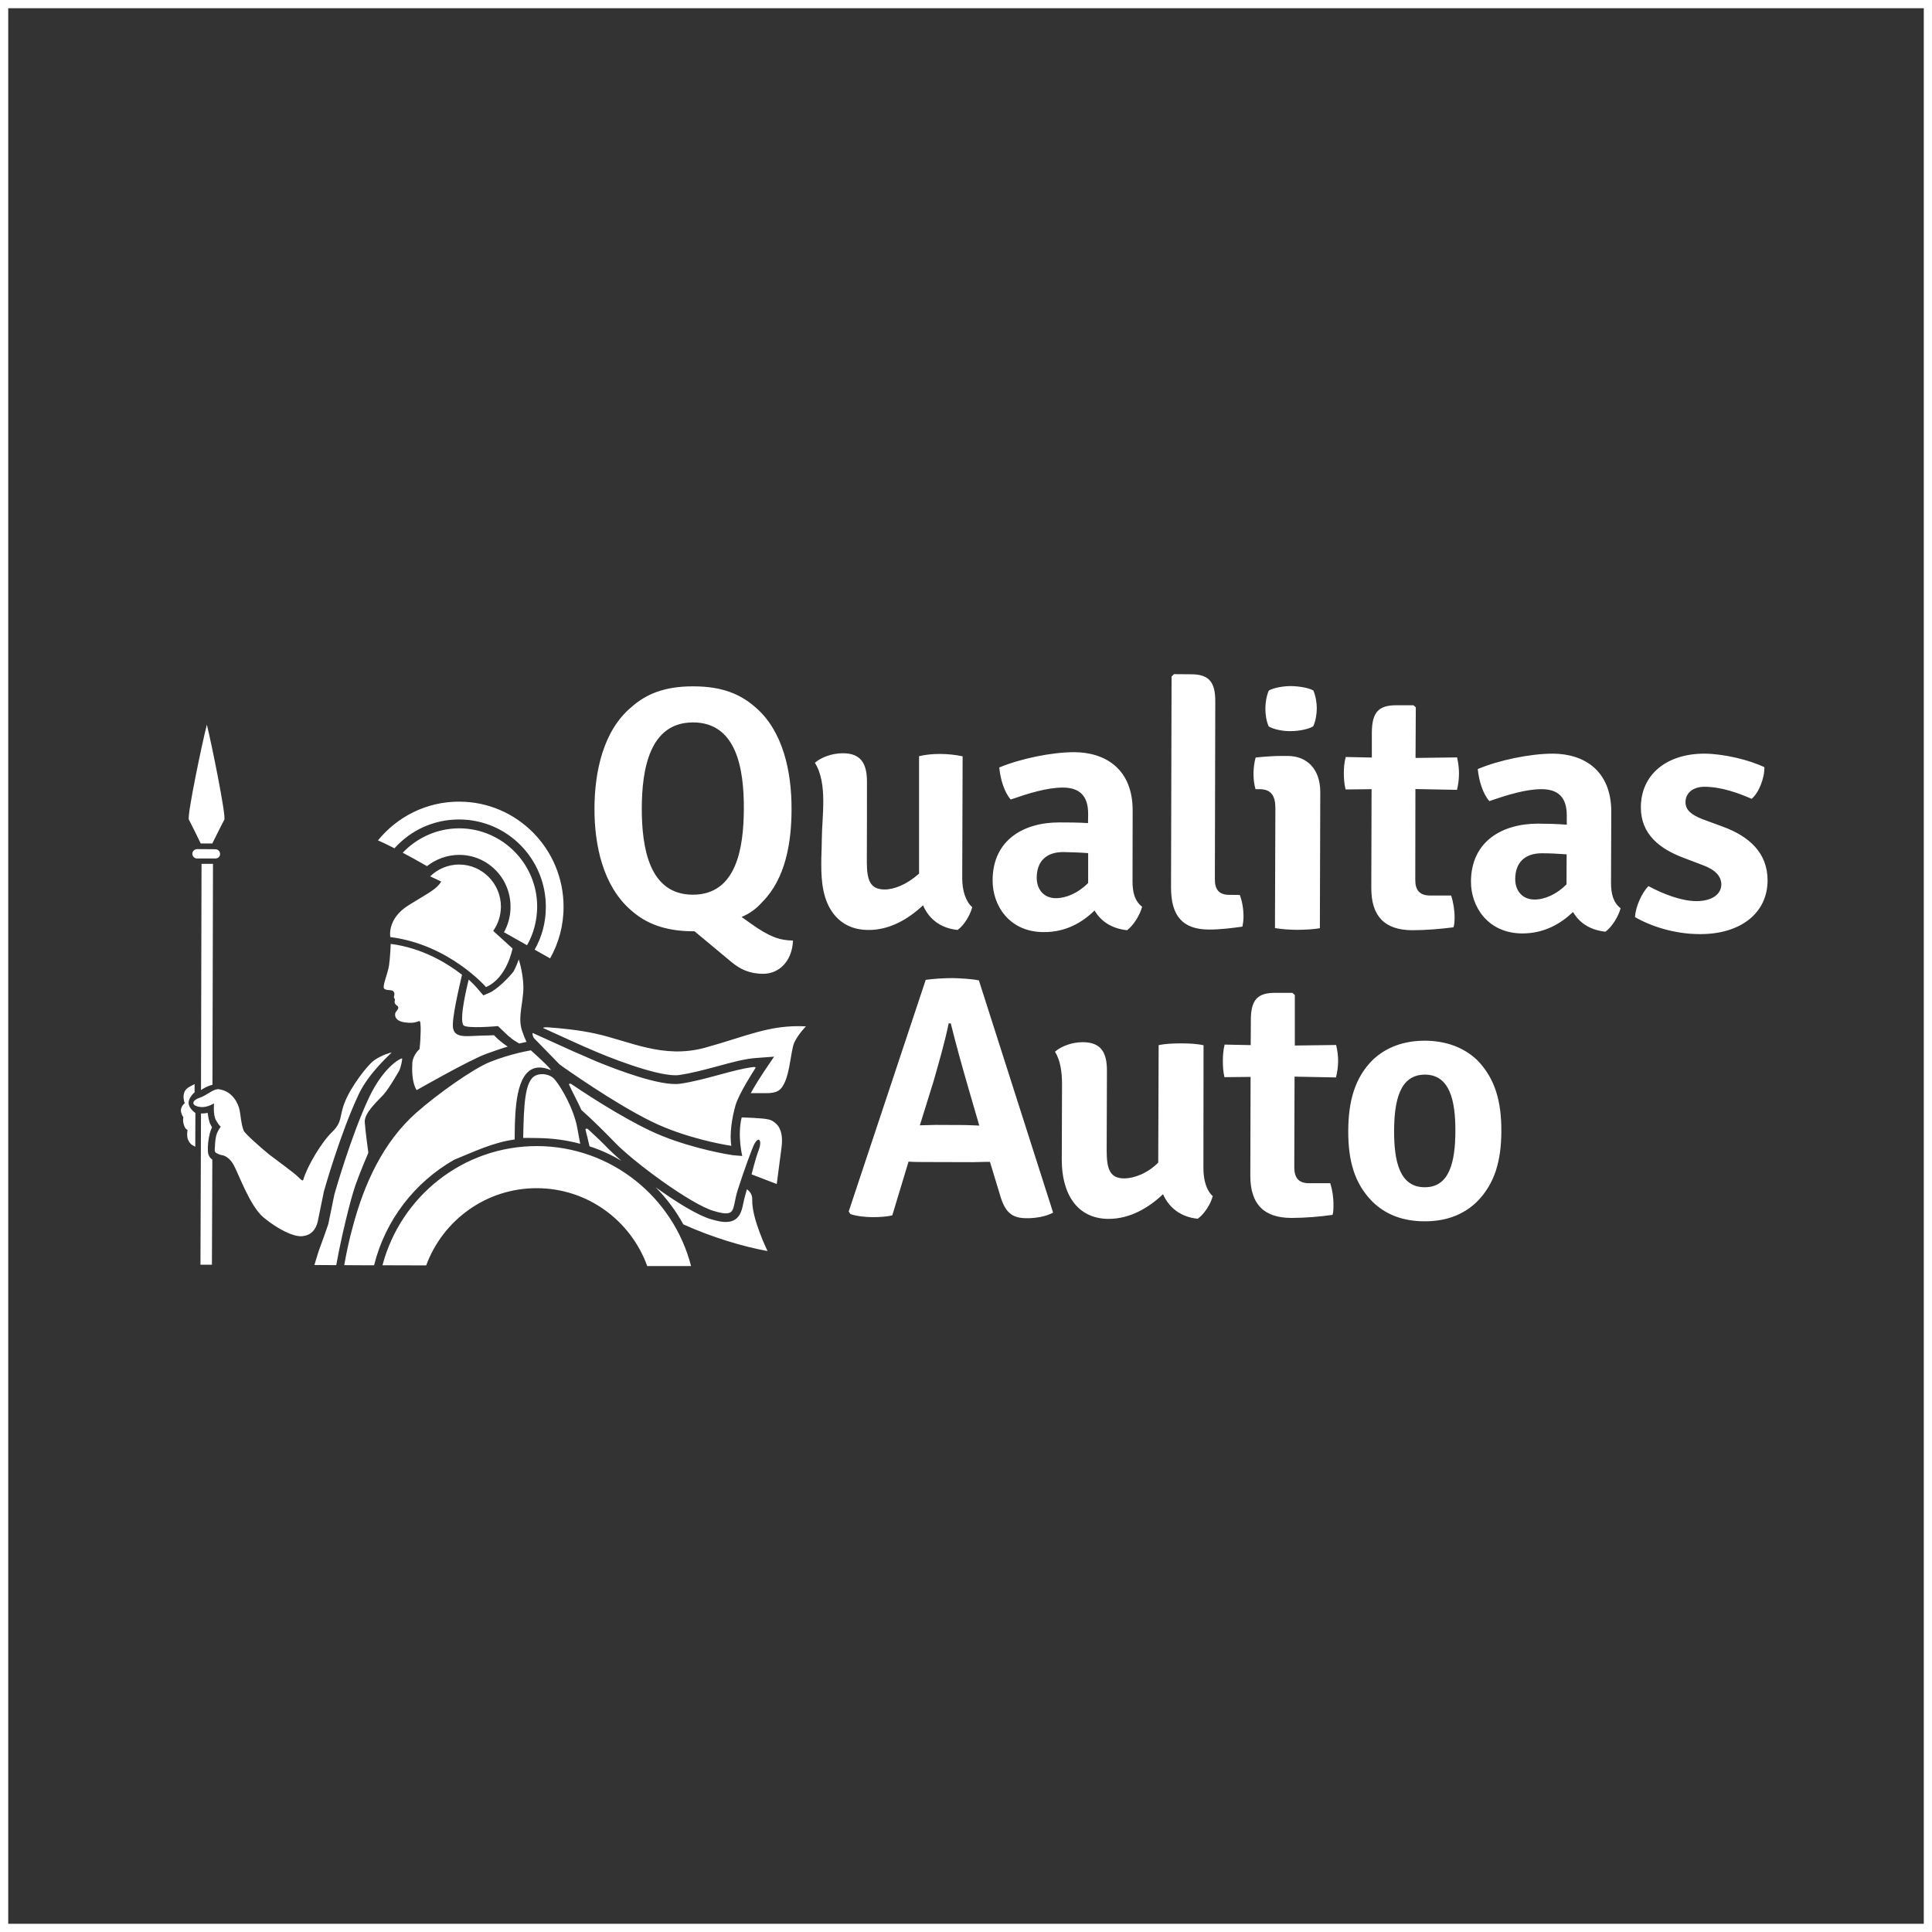 <svg width="235" height="235" viewBox="0 0 235 235" fill="none" xmlns="http://www.w3.org/2000/svg">
<rect x="0" y="0" width="235" height="235" fill="#333333" stroke="none"/>
<g clip-path="url(#clip0)">
<path d="M84.319 113.279H84.481L88.987 117.03C89.991 117.861 91.142 118.448 92.811 118.448C94.692 118.465 96.345 116.997 96.458 114.404C94.87 114.388 93.573 113.964 91.207 112.251L90.202 111.534C91.126 111.159 91.969 110.572 92.747 109.691C95.551 106.853 96.28 102.483 96.28 98.422C96.296 93.938 95.275 88.947 91.904 86.044C90.121 84.479 87.917 83.484 84.335 83.484C80.785 83.468 78.533 84.463 76.798 86.012C73.362 88.882 72.325 93.872 72.309 98.324C72.293 102.76 73.33 107.75 76.734 110.702C78.484 112.268 80.769 113.263 84.319 113.279ZM84.302 87.871C89.635 87.887 90.494 93.595 90.478 98.373C90.461 103.152 89.586 108.843 84.254 108.827C78.954 108.81 78.063 103.103 78.063 98.324C78.079 93.562 79.003 87.871 84.302 87.871ZM105.632 113.116C103.768 113.116 102.374 112.398 101.434 111.208C100.089 109.495 99.894 107.261 99.894 105.092C99.894 104.065 99.959 103.07 99.959 102.124C99.975 99.303 100.705 95.291 99.116 92.78C99.894 92.111 101.191 91.622 102.536 91.622C104.692 91.622 105.453 92.861 105.453 95.063C105.453 98.308 105.453 101.553 105.437 104.831C105.437 107.18 105.907 108.191 107.609 108.191C108.776 108.191 110.3 107.587 111.791 106.266V91.981C113.282 91.605 115.389 91.622 117.09 91.997C117.09 96.889 117.042 101.765 117.042 106.658V106.853C117.042 108.321 117.463 109.658 118.257 110.343C118.014 111.306 117.269 112.561 116.475 113.116C114.384 112.904 112.974 111.762 112.277 110.115C110.478 111.795 108.225 113.132 105.632 113.116ZM128.873 100.037C124.497 100.02 120.737 102.189 120.737 107.082C120.721 110.115 122.747 113.377 126.961 113.377C129.651 113.393 131.661 112.186 133.136 110.751C133.882 112.007 135.13 112.936 137.091 113.148C137.836 112.61 138.663 111.306 138.922 110.294C138.047 109.626 137.755 108.582 137.755 107.196L137.771 98.602C137.788 93.579 134.497 91.508 130.672 91.491C127.917 91.491 124.141 92.274 121.548 93.35C121.661 94.72 122.163 96.384 122.941 97.248C125.113 96.498 127.35 95.797 129.279 95.797C131.321 95.797 132.358 96.808 132.358 98.993L132.342 100.118C131.126 100.037 129.846 100.037 128.873 100.037ZM132.358 107.408C131.159 108.615 129.684 109.251 128.436 109.251C126.928 109.251 126.102 108.142 126.102 106.772C126.102 104.848 127.188 103.624 129.36 103.641C130.186 103.657 131.321 103.69 132.358 103.771V107.408ZM142.439 107.946L142.504 82.293L142.796 82L144.886 82.016C147.091 82.016 147.852 82.995 147.82 85.425L147.771 106.919C147.755 108.174 148.258 108.843 149.506 108.843L150.802 108.859C151.094 109.61 151.256 110.572 151.256 111.501C151.256 111.925 151.191 112.382 151.126 112.708C150.008 112.871 148.452 113.067 147.091 113.067C143.849 113.067 142.439 111.42 142.439 107.946ZM154.319 88.36C154.028 87.692 153.914 86.909 153.914 86.191C153.914 85.474 154.044 84.658 154.336 83.99C154.968 83.647 156.086 83.451 157.042 83.451C157.998 83.468 159.214 83.663 159.749 83.99C160.041 84.658 160.17 85.506 160.17 86.175C160.154 86.876 160.041 87.692 159.733 88.344C159.214 88.686 157.982 88.931 157.026 88.931C156.07 88.963 154.87 88.703 154.319 88.36ZM152.715 95.992C152.536 95.356 152.472 94.785 152.472 94.101C152.472 93.481 152.553 92.763 152.731 92.144C153.898 92.013 155.113 91.948 155.891 91.948H156.588C159.052 91.948 160.592 93.611 160.592 96.351L160.543 112.904C159.781 113.034 158.776 113.099 157.82 113.099C156.864 113.099 155.859 113.018 155.081 112.887L155.13 98.308C155.13 96.873 154.676 96.009 153.25 95.992H152.715ZM166.832 95.992L163.671 96.025C163.509 95.356 163.46 94.72 163.46 94.003C163.46 93.383 163.509 92.747 163.687 92.078L166.864 92.144V89.127C166.88 86.697 167.626 85.784 169.83 85.784H171.921L172.212 86.028L172.18 92.192L177.237 92.127C177.383 92.812 177.464 93.448 177.464 94.068C177.464 94.785 177.383 95.405 177.221 96.074L172.164 95.976L172.148 106.984C172.131 108.223 172.65 108.925 173.93 108.925H176.507C176.767 109.691 176.929 110.686 176.929 111.566C176.929 111.99 176.913 112.431 176.799 112.79C175.373 112.985 173.412 113.148 171.791 113.148C168.469 113.132 166.799 111.501 166.799 108.028L166.832 95.992ZM195.989 98.781C196.005 93.758 192.715 91.687 188.89 91.671C186.135 91.671 182.326 92.454 179.749 93.546C179.879 94.916 180.365 96.563 181.159 97.444C183.331 96.694 185.584 95.992 187.496 95.992C189.555 95.992 190.576 97.003 190.576 99.189V100.314C189.328 100.2 188.031 100.2 187.075 100.183C182.699 100.183 178.939 102.352 178.922 107.229C178.906 110.246 180.948 113.523 185.162 113.54C187.869 113.54 189.863 112.333 191.337 110.93C192.067 112.186 193.315 113.116 195.276 113.328C196.038 112.79 196.864 111.485 197.124 110.474C196.248 109.805 195.957 108.761 195.957 107.375L195.989 98.781ZM190.543 107.571C189.328 108.794 187.869 109.43 186.621 109.414C185.13 109.398 184.303 108.305 184.303 106.919C184.32 104.994 185.389 103.788 187.561 103.788C188.404 103.788 189.522 103.836 190.559 103.918L190.543 107.571ZM215.001 107.098C214.984 111.11 211.662 113.638 206.783 113.621C203.639 113.621 200.754 112.643 198.874 111.55C198.939 110.327 199.684 108.615 200.511 107.783C202.294 108.745 204.514 109.593 206.297 109.61C208.258 109.61 209.344 108.778 209.376 107.604C209.376 106.593 208.647 105.793 207.14 105.239L204.822 104.358C201.905 103.266 199.571 101.488 199.587 98.178C199.603 94.166 202.78 91.654 207.351 91.671C209.684 91.687 212.796 92.437 214.612 93.318C214.644 94.622 213.931 96.465 213.056 97.166C211.467 96.465 209.393 95.715 207.351 95.699C205.892 95.699 205.017 96.481 205.017 97.574C205.017 98.504 205.681 99.091 207.091 99.645L209.62 100.575C212.731 101.733 215.001 103.706 215.001 107.098ZM115.859 118.97C114.902 118.97 113.509 119.052 112.601 119.182L103.233 147.363L103.444 147.672C104.108 147.917 105.227 148.048 106.118 148.048C106.977 148.048 107.82 147.999 108.533 147.836L110.51 141.296C111.175 141.345 112.131 141.345 112.552 141.345L118.371 141.361C118.792 141.361 119.781 141.312 120.413 141.329L121.58 145.161C122.228 147.542 123.12 148.178 124.903 148.178C125.972 148.194 127.317 147.95 128.095 147.493L119.068 119.248C118.193 119.068 116.734 118.987 115.859 118.97ZM117.35 136.844L113.768 136.828C113.363 136.828 112.471 136.877 111.888 136.877L113.541 131.56C114.092 129.636 114.967 126.619 115.389 124.482H115.648C116.264 126.994 117.172 130.223 117.868 132.62L119.116 136.909C118.517 136.893 117.723 136.844 117.35 136.844ZM146.378 141.997C146.361 143.481 146.734 144.802 147.512 145.487C147.269 146.449 146.475 147.705 145.681 148.243C143.606 148.031 142.196 146.906 141.467 145.259C139.684 146.939 137.431 148.26 134.838 148.26C130.98 148.243 129.149 145.177 129.149 141.084L129.181 131.903C129.181 130.337 128.971 128.967 128.322 127.923C129.117 127.239 130.397 126.766 131.726 126.766C133.898 126.782 134.643 127.989 134.643 130.207L134.611 139.975C134.611 142.307 135.065 143.335 136.766 143.335C137.933 143.335 139.603 142.715 140.883 141.41L140.932 127.124C141.694 126.961 142.698 126.912 143.639 126.912C144.611 126.912 145.6 126.961 146.394 127.141L146.378 141.997ZM162.52 127.108C162.682 127.793 162.763 128.413 162.763 129.049C162.763 129.75 162.666 130.386 162.504 131.055L157.464 130.957L157.431 141.981C157.431 143.204 157.917 143.922 159.214 143.922H161.807C162.05 144.672 162.212 145.683 162.196 146.547C162.196 146.971 162.196 147.428 162.083 147.77C160.673 147.982 158.712 148.145 157.075 148.145C153.752 148.129 152.083 146.498 152.083 143.008L152.115 130.989L148.938 131.022C148.776 130.337 148.744 129.717 148.744 129C148.744 128.38 148.793 127.744 148.955 127.059L152.131 127.124L152.147 124.107C152.147 121.661 152.909 120.748 155.13 120.764H157.204L157.496 121.025V127.173L162.52 127.108ZM173.315 126.586C170.819 126.586 168.647 127.336 166.977 128.918C164.757 131.136 164.011 133.99 163.995 137.561C163.979 141.117 164.725 143.938 166.929 146.156C168.582 147.787 170.738 148.553 173.266 148.553C175.778 148.569 177.95 147.819 179.636 146.188C181.84 143.971 182.602 141.166 182.618 137.61C182.634 134.039 181.888 131.201 179.684 128.951C178.015 127.369 175.859 126.602 173.315 126.586ZM173.298 144.411C170.219 144.411 169.571 141.214 169.571 137.578C169.587 133.892 170.251 130.712 173.331 130.712C176.362 130.728 177.042 133.908 177.026 137.61C177.01 141.247 176.345 144.427 173.298 144.411ZM53.67 107.229L52.325 106.593C53.233 105.712 54.481 105.157 55.858 105.157C58.662 105.174 60.931 107.473 60.931 110.294C60.915 111.403 60.575 112.398 59.991 113.23L62.341 115.366C62.341 115.366 61.693 118.954 59.116 120.063C59.116 120.063 54.643 114.893 47.479 113.98C47.479 113.98 47.025 111.762 49.716 110.099C52.39 108.452 53.103 108.142 53.67 107.229ZM51.028 127.614C51.207 126.113 51.207 124.385 51.077 124.238C50.931 124.075 50.639 124.58 49.213 124.352C48.079 124.189 47.998 123.553 48.079 123.243C48.176 122.933 48.743 122.623 48.241 122.281C47.771 121.938 48.16 121.629 47.998 121.482C47.755 121.221 48.143 121.041 47.884 120.617C47.69 120.324 47.025 120.536 46.733 120.259C46.458 119.981 47.171 118.432 47.317 117.454C47.463 116.459 47.528 114.812 47.528 114.812C51.336 115.301 54.351 117.128 56.199 118.563C55.907 119.835 54.886 124.075 55.113 125.086C55.372 126.309 56.766 126.015 58.597 125.966C59.148 125.95 59.651 125.95 60.088 125.918C60.883 126.766 61.758 127.304 61.758 127.304C61.758 127.304 61.239 127.434 59.148 128.184C57.058 128.951 50.672 132.604 50.672 132.604C50.056 131.544 50.121 130.043 50.153 129.261C50.267 128.233 51.028 127.614 51.028 127.614ZM47.981 103.184C46.652 102.499 45.972 102.222 45.972 102.222C48.306 99.352 51.871 97.493 55.874 97.509C62.892 97.525 68.565 103.266 68.549 110.327C68.549 112.61 67.949 114.73 66.912 116.573L65.032 115.513C65.907 113.98 66.393 112.219 66.393 110.327C66.409 104.472 61.709 99.694 55.874 99.678C52.73 99.662 49.926 101.015 47.981 103.184ZM64.108 114.975L61.304 113.393C61.806 112.48 62.098 111.436 62.098 110.311C62.114 106.821 59.327 103.983 55.858 103.983C54.383 103.983 53.022 104.505 51.936 105.353C50.769 104.684 49.797 104.146 48.986 103.722C50.72 101.896 53.168 100.754 55.874 100.754C61.093 100.771 65.356 105.06 65.34 110.311C65.323 112.023 64.886 113.605 64.108 114.975ZM98.03 124.841C98.03 124.841 97.106 125.771 96.62 126.798C96.118 127.826 96.102 131.788 94.675 132.669C94.092 133.044 92.957 132.963 92.957 132.963H91.32C91.888 131.935 92.585 130.859 92.909 130.37L94.157 128.527L91.953 128.69C90.591 128.788 88.97 129.228 87.252 129.701C85.68 130.125 84.076 130.549 82.601 130.761C82.471 130.777 82.325 130.794 82.179 130.794C79.505 130.794 73.751 128.494 71.774 127.614L71.725 127.597L71.709 127.581C71.401 127.483 68.824 126.293 66.085 125.053C65.956 125.004 66.28 124.939 66.572 124.955C68.257 125.07 70.445 125.282 72.487 125.738C76.588 126.635 80.623 128.82 85.713 127.451C90.834 126.048 93.59 124.613 98.03 124.841ZM95.064 139.551C94.756 141.948 94.481 144.019 94.481 144.019L91.418 142.845C91.418 142.845 91.904 140.856 92.309 139.828C92.698 138.817 92.341 138.083 91.742 139.176C91.499 139.633 90.478 142.405 89.732 144.753C88.987 147.118 89.683 148.145 86.815 147.297C83.978 146.466 77.009 141.28 74.821 138.997C73.622 137.757 72.033 136.175 70.721 135.017C70.299 134.055 69.667 132.93 69.23 131.952C69.165 131.821 69.327 131.756 69.489 131.854C72.244 133.729 77.09 136.779 80.445 138.132C84.627 139.828 88.97 140.497 89.149 140.513L90.283 140.611C90.283 140.611 89.667 138.1 90.218 135.914C92.341 135.996 93.476 136.061 93.914 136.322C94.319 136.583 95.372 137.137 95.064 139.551ZM62.374 126.439C62.374 126.439 62.131 126.244 61.774 125.95L60.575 124.809C60.575 124.809 56.685 125.167 56.361 124.694C55.793 123.863 56.993 119.248 57.009 119.15C57.722 119.786 58.273 120.471 58.289 120.487L58.792 121.074L59.521 120.764C60.461 120.357 61.92 118.889 62.471 118.155C62.746 117.633 62.957 117.111 63.103 116.704C63.103 116.704 63.8 118.84 63.638 120.748C63.476 122.64 63.006 123.944 63.524 125.445C63.703 125.966 63.881 126.407 64.043 126.733C63.816 126.782 63.524 126.847 63.152 126.929C62.714 126.668 62.374 126.439 62.374 126.439ZM43.233 144.166C42.6 145.96 41.482 150.673 40.98 153.462C40.964 153.592 40.931 153.755 40.899 153.886L38.241 153.87C38.516 152.924 38.792 152.059 39.019 151.472C39.635 149.809 39.942 148.847 39.942 148.847L40.672 145.292C40.672 145.292 42.665 138.214 44.886 133.501C46.717 129.619 48.938 128.576 48.921 128.771C48.857 129.522 48.581 130.19 48.581 130.19C48.581 130.19 47.398 132.294 46.652 133.142C45.891 133.974 44.302 135.36 44.367 136.501C44.448 137.643 44.805 140.22 44.805 140.22C44.805 140.22 43.865 142.372 43.233 144.166ZM38.646 148.602C38.386 149.629 37.819 150.249 36.782 150.363C35.745 150.477 33.832 149.548 32.066 148.096C30.299 146.612 28.954 142.503 28.305 141.508C27.689 140.53 26.944 140.497 26.944 140.497C26.701 140.448 26.442 140.334 26.279 140.236C26.182 140.171 26.101 140.024 26.117 139.845C26.134 139.404 26.182 138.573 26.296 138.149C26.442 137.545 26.863 137.04 26.863 137.04C26.863 137.04 26.668 136.974 26.279 136.273C25.89 135.605 26.036 134.235 26.036 134.235C26.036 134.235 26.004 134.251 25.971 134.251C25.745 134.365 24.999 134.789 24.205 134.626C23.135 134.414 23.443 133.794 24.27 133.533C25.096 133.289 25.971 132.392 26.636 132.49C28.354 132.734 29.002 134.316 29.148 135.05C29.294 135.784 29.31 136.648 29.634 137.513C29.748 137.855 31.741 139.616 32.746 140.432C33.767 141.214 35.826 142.699 36.231 143.123C36.652 143.547 36.831 143.71 36.895 143.481C37.365 141.867 39.1 138.931 40.396 137.692C41.693 136.436 41.239 135.817 41.936 134.072C42.6 132.327 44.675 129.505 45.631 128.886C46.571 128.282 47.609 127.989 47.625 128.038C47.625 128.087 44.886 130.451 43.654 133.06C41.417 137.773 39.456 144.704 39.375 144.998V145.031L38.646 148.602ZM24.448 132.588L24.513 105.076H25.907L25.842 131.952C25.226 132.098 24.805 132.359 24.448 132.588ZM22.973 99.694C22.73 99.254 24.61 90.252 25.161 88.148C25.696 90.268 27.527 99.27 27.284 99.71C27.041 100.135 25.826 102.597 25.826 102.597H24.416C24.416 102.597 23.216 100.135 22.973 99.694ZM26.198 104.424H23.978C23.654 104.424 23.395 104.163 23.395 103.853C23.395 103.543 23.654 103.282 23.978 103.282L26.198 103.298C26.523 103.298 26.766 103.559 26.766 103.869C26.782 104.179 26.523 104.424 26.198 104.424ZM23.767 135.376L23.751 139.486C23.184 139.209 23.07 139.029 22.876 138.638C22.714 138.279 22.762 137.757 22.811 137.447C22.535 137.301 22.438 137.089 22.325 136.681C22.244 136.371 22.26 136.094 22.308 135.898C22.227 135.784 22.13 135.637 22.082 135.441C21.806 134.773 22.357 134.267 22.471 134.186C22.276 133.664 22.276 133.126 22.487 132.718C22.681 132.343 23.135 132.131 23.67 131.87V132.865C23.67 132.865 22.924 133.484 22.941 134.169C22.973 134.854 23.767 135.376 23.767 135.376ZM25.761 141.002C25.761 141.002 25.793 141.019 25.826 141.035L25.777 153.837H24.383L24.448 135.425C24.497 135.441 24.529 135.441 24.578 135.441C24.821 135.441 25.048 135.409 25.258 135.36C25.307 135.751 25.42 136.469 25.615 136.795C25.68 136.909 25.728 137.023 25.793 137.121C25.68 137.333 25.582 137.61 25.518 137.871C25.339 138.54 25.242 139.453 25.291 140.073C25.323 140.709 25.761 141.002 25.761 141.002ZM67.398 131.218C67.868 131.723 69.278 133.778 70.024 136.355C70.153 136.73 70.315 137.79 70.575 139.127C68.889 138.67 67.139 138.442 65.34 138.426C64.659 138.41 63.816 138.41 63.638 138.41C63.719 134.463 63.816 131.43 65.145 130.826C65.907 130.451 66.96 130.728 67.398 131.218ZM84.059 154H78.727C76.734 148.488 71.499 144.541 65.307 144.525C59.132 144.509 53.865 148.423 51.839 153.918L46.523 153.902C48.727 145.536 56.328 139.388 65.34 139.404C74.351 139.437 81.904 145.634 84.059 154ZM75.599 141.198C74.383 140.481 73.087 139.877 71.709 139.437C71.547 138.703 71.369 138.034 71.223 137.431C71.191 137.268 71.401 137.235 71.547 137.366C72.422 138.165 73.33 139.029 74.027 139.763C74.432 140.154 74.951 140.66 75.599 141.198ZM91.499 145.928C91.418 148.211 93.363 152.174 93.363 152.174C90.316 151.619 86.588 150.494 83.119 148.928C82.212 147.281 81.077 145.748 79.748 144.411C82.244 146.221 84.902 147.852 86.507 148.308C87.301 148.537 87.868 148.651 88.29 148.635C89.959 148.635 90.234 147.265 90.413 146.352C90.494 145.96 90.591 145.552 90.737 145.063C90.769 144.933 90.818 144.802 90.85 144.655C91.272 144.965 91.515 145.357 91.499 145.928ZM45.502 153.902C44.286 153.902 43.103 153.902 41.871 153.886C42.147 152.353 42.471 150.771 42.908 149.222C44.286 144.003 46.604 138.915 50.639 135.344C53.265 133.028 57.609 129.962 59.586 129.179C62.195 128.135 64.578 127.76 64.578 127.76C64.578 127.76 67.09 130.011 66.993 130.158C63.346 128.641 62.779 132.995 62.649 136.224C62.601 137.186 62.617 138.034 62.601 138.605C59.991 138.948 57.657 140.089 55.242 141.068C50.461 143.791 46.863 148.406 45.502 153.902ZM89.505 134.316C89.019 135.931 88.727 137.969 88.954 139.372C88.954 139.372 84.918 138.801 80.818 137.121C76.701 135.458 70.478 131.169 68.468 129.766C68.338 129.652 68.176 129.554 68.046 129.456C68.03 129.424 66.118 127.483 64.967 126.293C64.772 126.064 64.724 125.608 64.821 125.657C65.956 126.162 68.176 127.173 69.716 127.875L72.649 129.147C75.129 130.158 80.332 132.147 82.714 131.821C85.761 131.397 89.278 130.043 91.709 129.783C91.79 129.783 91.969 129.815 91.888 129.913C91.515 130.5 89.959 132.93 89.505 134.316Z" fill="white"/>
</g>
<rect x="0.5" y="0.5" width="234" height="234" stroke="white"/>
<defs>
<clipPath id="clip0">
<rect width="193" height="72" fill="white" transform="translate(22 82)"/>
</clipPath>
</defs>
</svg>
